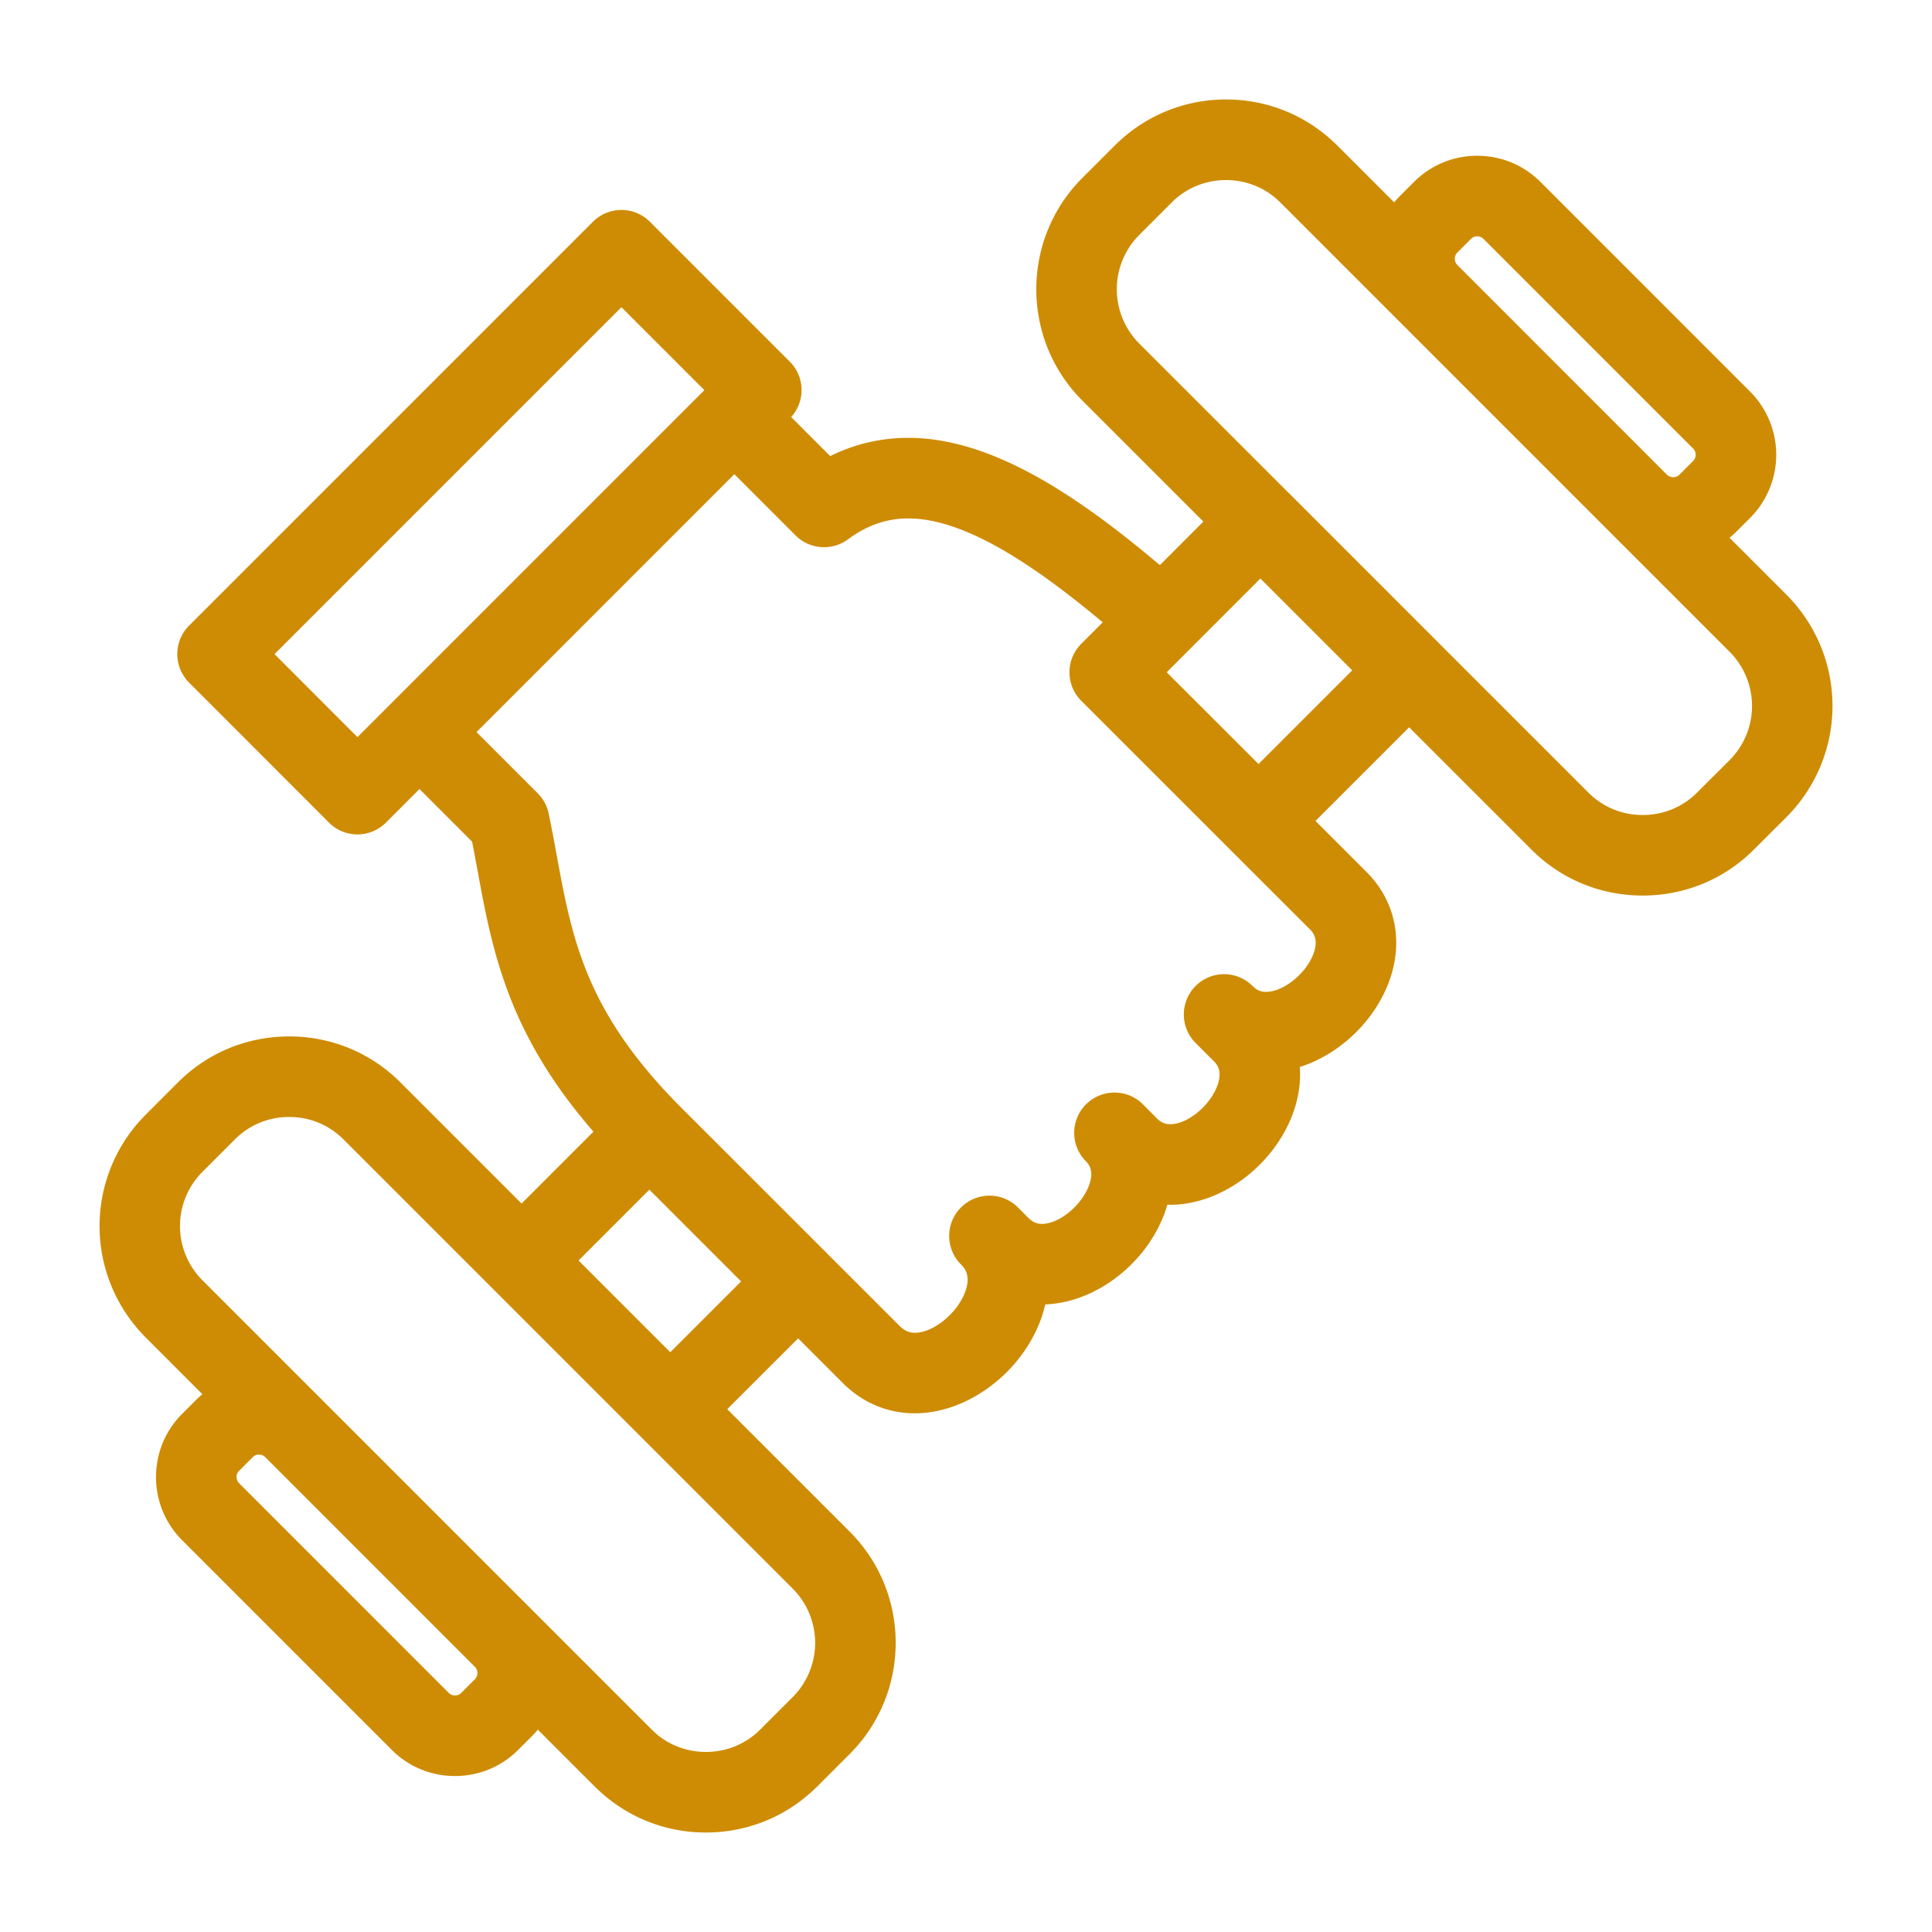 <svg xmlns="http://www.w3.org/2000/svg" version="1.1" xmlns:xlink="http://www.w3.org/1999/xlink" width="512" height="512" x="0" y="0" viewBox="0 0 100 100" style="enable-background:new 0 0 512 512" xml:space="preserve" class=""><g><path fill="#ce8c04" d="M92.864 31.21a7.404 7.404 0 0 0-.207-.23c-.061-.065-.121-.131-.185-.194l-2.95-2.95c.122-.1.24-.206.353-.318l.71-.71a4.63 4.63 0 0 0 0-6.54L79.731 9.413c-.872-.871-2.033-1.351-3.27-1.351s-2.398.48-3.27 1.351l-.71.71a4.584 4.584 0 0 0-.318.353l-2.95-2.95c-.063-.063-.129-.124-.194-.185A8.079 8.079 0 0 0 63.46 5.15a8.08 8.08 0 0 0-5.56 2.191c-.065.061-.13.122-.194.185L56.012 9.22c-3.164 3.172-3.164 8.333.002 11.507l6.272 6.271-2.251 2.252c-4.226-3.562-8.672-6.587-13.024-6.587a9.017 9.017 0 0 0-4.04.945l-2.02-2.021c.74-.818.717-2.08-.072-2.869l-7.24-7.24a2.085 2.085 0 0 0-2.949 0L9.787 32.382a2.086 2.086 0 0 0 0 2.949l7.24 7.247a2.085 2.085 0 0 0 2.949 0l1.737-1.738 2.724 2.725c.095.487.185.976.273 1.452.765 4.158 1.555 8.443 6.007 13.558l-3.721 3.721-6.274-6.275c-1.532-1.532-3.576-2.376-5.754-2.376s-4.221.845-5.754 2.376l-1.686 1.687c-.066.065-.128.133-.19.2a8.149 8.149 0 0 0 0 11.107c.063.067.125.135.19.2l2.949 2.949c-.118.097-.231.2-.34.308l-.709.709c-.872.872-1.352 2.033-1.352 3.27s.48 2.399 1.352 3.27L20.28 90.575c.872.872 2.033 1.352 3.27 1.352s2.398-.48 3.27-1.352l.71-.709a5.19 5.19 0 0 0 .308-.34l2.946 2.946c.066.066.134.129.202.192.076.07.152.14.23.207a8.072 8.072 0 0 0 5.322 1.979c1.981 0 3.851-.7 5.326-1.979.078-.067.154-.137.23-.207.067-.063.135-.126.201-.191l1.686-1.686c3.173-3.173 3.173-8.336 0-11.509l-6.339-6.339 3.668-3.665 2.299 2.298c1.032 1.034 2.328 1.581 3.748 1.581h.001c2.613-.001 5.311-1.934 6.413-4.597.144-.347.254-.694.333-1.041 2.481-.083 5.012-1.928 6.068-4.448.099-.236.183-.473.25-.709l.151.001c2.548 0 5.177-1.882 6.251-4.476.369-.892.518-1.793.454-2.655 1.941-.616 3.703-2.194 4.53-4.194.885-2.14.48-4.347-1.081-5.906l-2.637-2.636 4.847-4.847 6.334 6.333c1.533 1.533 3.576 2.376 5.754 2.376s4.222-.844 5.751-2.374l1.694-1.688c.063-.064.124-.13.185-.195a8.14 8.14 0 0 0 .209-10.887zM75.431 13.072l.71-.71a.445.445 0 0 1 .321-.13c.087 0 .213.023.321.13l10.854 10.855a.46.46 0 0 1 0 .642l-.709.71a.449.449 0 0 1-.322.13.46.46 0 0 1-.326-.13L75.431 13.714c-.107-.108-.13-.233-.13-.321s.022-.213.13-.321zm-50.85 73.844-.71.71c-.107.108-.234.13-.321.13s-.213-.022-.321-.13L12.375 76.771a.448.448 0 0 1-.13-.321c0-.086.022-.213.13-.321l.71-.709c.107-.107.234-.13.321-.13s.213.022.321.13l10.854 10.855c.107.107.13.233.13.321a.446.446 0 0 1-.13.32zM14.21 33.857l17.956-17.956 4.292 4.292-17.956 17.96zm26.821 48.371a3.972 3.972 0 0 1 0 5.611l-1.686 1.686c-.745.745-1.742 1.155-2.807 1.155s-2.06-.41-2.803-1.155L10.477 66.266a3.97 3.97 0 0 1 0-5.61l1.686-1.686c.745-.746 1.741-1.155 2.805-1.155s2.061.41 2.805 1.154zM38.36 66.327l-3.667 3.664-2.266-2.266-2.481-2.482 3.665-3.665zm29.595-16.886c-.419 1.011-1.553 1.899-2.428 1.899-.272 0-.479-.091-.695-.307a2.083 2.083 0 0 0-2.947.002 2.087 2.087 0 0 0 .001 2.951l.931.93c.153.153.512.512.155 1.373-.419 1.012-1.54 1.901-2.398 1.901-.271 0-.491-.098-.705-.313l-.716-.722-.002-.002-.027-.027a2.086 2.086 0 0 0-2.955 2.943l.015.015c.15.153.503.511.143 1.372-.422 1.008-1.542 1.893-2.395 1.893-.271 0-.491-.098-.711-.319l-.532-.532a2.084 2.084 0 1 0-2.949 2.949l.005.005c.16.16.562.576.175 1.51-.446 1.077-1.643 2.022-2.562 2.022-.304 0-.55-.109-.798-.358l-3.754-3.752c-.007-.007-.012-.015-.019-.021l-7.295-7.291-.222-.221c-4.964-4.968-5.655-8.727-6.456-13.079a92.277 92.277 0 0 0-.414-2.151 2.087 2.087 0 0 0-.567-1.05l-3.168-3.168 13.345-13.35 3.168 3.17c.73.73 1.884.815 2.713.203.985-.728 2.006-1.082 3.12-1.082 2.992 0 6.656 2.53 10.066 5.377l-.996.996-.116.116a2.25 2.25 0 0 0-.14.155c-.029.035-.054.072-.08.108l-.042.057c-.031.047-.06.096-.086.146l-.018.029a2.062 2.062 0 0 0-.075.158c-.004.009-.009.017-.012.026a2.258 2.258 0 0 0-.056.157c-.003.012-.009.023-.013.035-.015.049-.025.098-.037.146l-.013.053c-.008.045-.014.09-.02.137-.003.021-.007.043-.009.065-.005.051-.006.102-.008.152l-.001.074c0 .06.003.121.009.181l.008.05c.006.05.012.102.022.151l.009.037c.012.055.025.108.041.163.001.007.005.014.007.021.018.058.038.115.061.171l.005.011c.024.059.052.116.082.174l.006.009a1.7 1.7 0 0 0 .099.164c.008.012.018.023.025.035a1.848 1.848 0 0 0 .236.284v.001L67.778 48.08c.159.156.525.521.177 1.361zm2.034-14.743-4.847 4.847-4.752-4.748-.001-.001 1.256-1.257 3.59-3.593.002-.002 4.753 4.753zm19.537 4.645-1.694 1.688c-.745.745-1.742 1.154-2.806 1.154s-2.06-.41-2.806-1.155l-7.789-7.787a.36.36 0 0 0-.019-.021l-7.701-7.702-.042-.038-7.706-7.704a3.981 3.981 0 0 1-.001-5.612l1.692-1.692C61.4 9.73 62.396 9.32 63.46 9.32s2.061.411 2.806 1.155l23.258 23.259a3.973 3.973 0 0 1 .002 5.609z" opacity="1" data-original="#333333" class=""></path></g></svg>